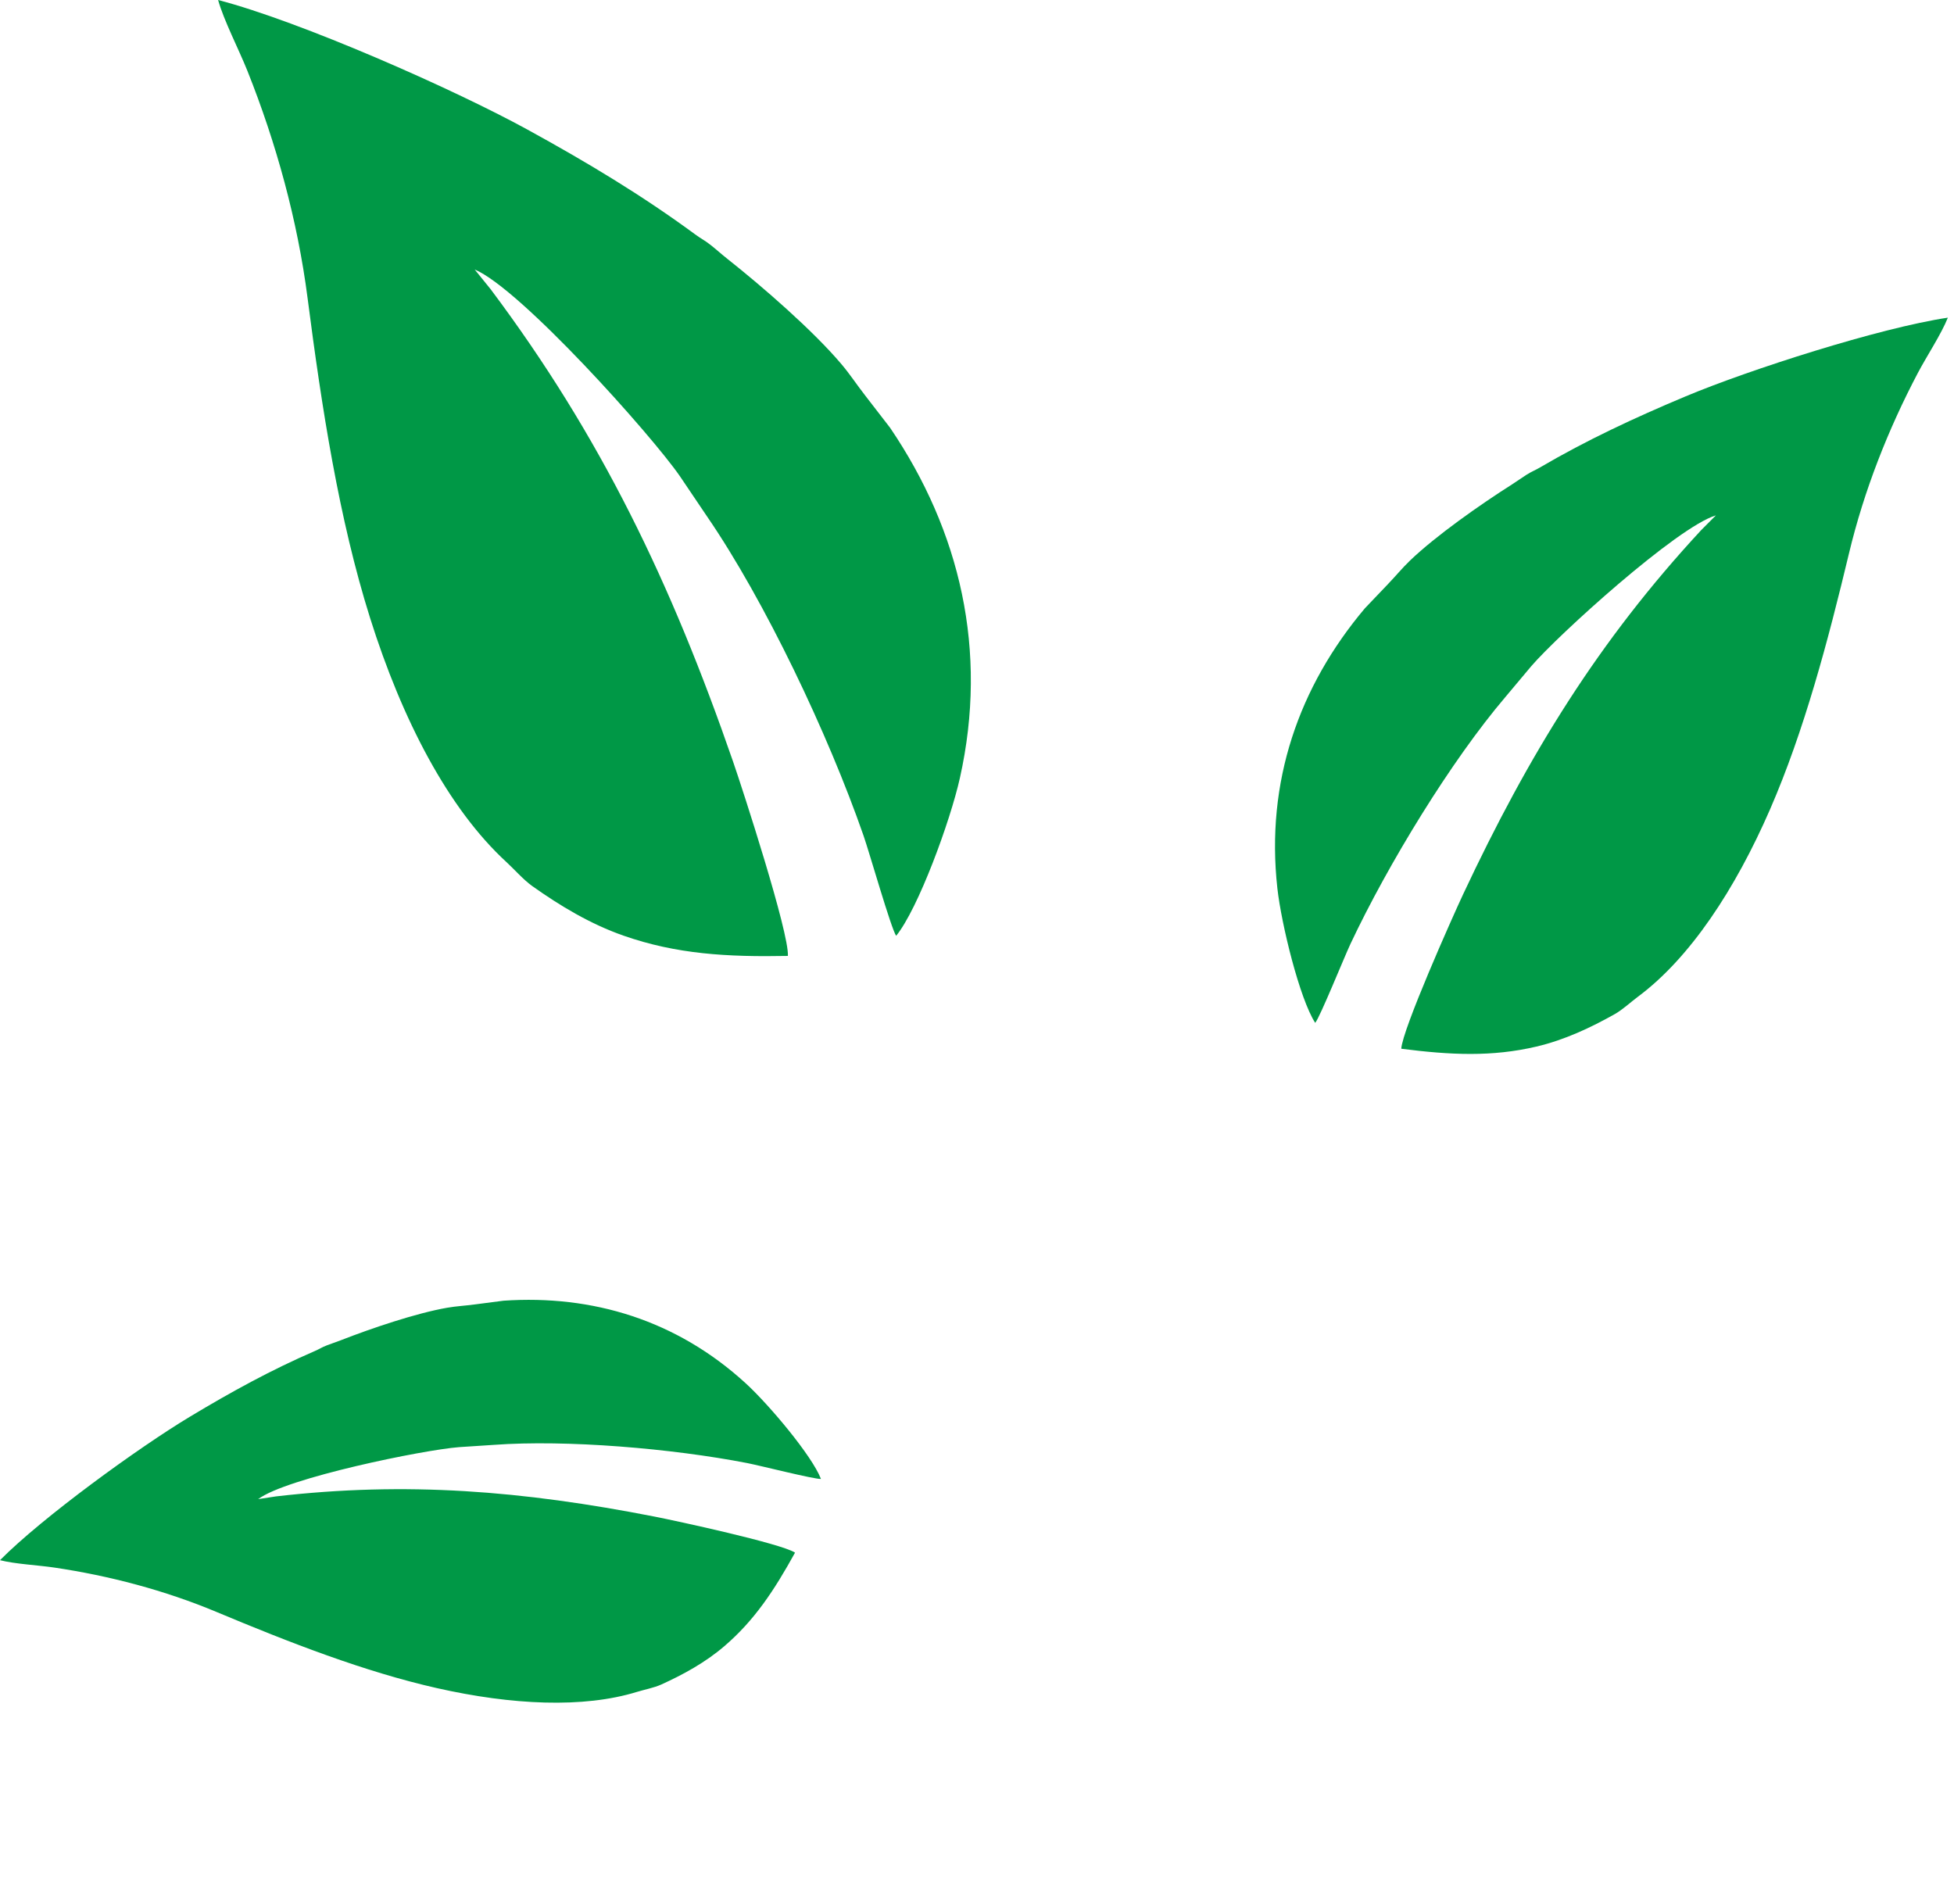 <?xml version="1.0" encoding="UTF-8"?> <svg xmlns="http://www.w3.org/2000/svg" width="194" height="189" viewBox="0 0 194 189" fill="none"> <path fill-rule="evenodd" clip-rule="evenodd" d="M88.972 92.911C88.459 92.147 86.334 84.688 85.732 82.956C82.23 72.89 75.929 59.626 70.211 51.293L67.501 47.276C64.658 43.161 51.668 28.657 47.128 26.756L48.708 28.708C59.655 43.304 66.639 57.87 72.767 75.571C73.759 78.437 78.355 92.604 78.224 94.906C72.195 95.022 67.162 94.733 61.897 92.891C58.603 91.739 55.588 89.92 52.841 87.969C51.975 87.354 51.02 86.266 50.278 85.586C44.504 80.282 39.92 71.454 36.739 61.343C33.647 51.513 31.937 40.444 30.538 29.599C29.539 21.852 27.413 14.175 24.566 7.041C23.71 4.898 22.232 2.058 21.654 0C29.783 2.112 45.016 8.832 52.36 12.861C58.307 16.123 63.749 19.395 69.021 23.272C69.678 23.755 69.933 23.831 70.574 24.339C71.147 24.793 71.599 25.209 72.173 25.664C75.727 28.475 80.737 32.832 83.551 36.166C84.408 37.182 84.997 38.108 85.95 39.334L88.369 42.466C95.324 52.716 98.126 64.595 95.302 77.241C94.345 81.527 91.158 90.232 88.972 92.911Z" fill="#009846"></path> <path fill-rule="evenodd" clip-rule="evenodd" d="M81.508 146.833C80.852 146.874 75.472 145.508 74.184 145.257C66.697 143.803 56.235 142.922 49.038 143.449L45.585 143.675C42.024 143.947 28.42 146.73 25.631 148.837L27.402 148.566C40.339 147.071 51.851 147.999 65.005 150.575C67.135 150.992 77.553 153.244 78.935 154.149C76.869 157.893 74.905 160.88 71.895 163.454C70.013 165.065 67.815 166.265 65.631 167.253C64.942 167.565 63.929 167.762 63.244 167.974C57.906 169.62 50.804 169.274 43.404 167.606C36.209 165.984 28.736 163.07 21.512 160.045C16.352 157.883 10.836 156.439 5.401 155.633C3.768 155.391 1.482 155.281 2.52537e-06 154.899C4.193 150.663 13.763 143.715 18.866 140.647C22.999 138.163 26.958 135.993 31.233 134.144C31.765 133.913 31.903 133.784 32.445 133.572C32.93 133.383 33.348 133.254 33.834 133.065C36.838 131.889 41.318 130.372 44.384 129.838C45.318 129.676 46.101 129.646 47.2 129.5L50 129.136C58.825 128.536 67.188 131.069 74.032 137.333C76.351 139.456 80.621 144.531 81.508 146.833Z" fill="#009846"></path> <path fill-rule="evenodd" clip-rule="evenodd" d="M130.578 101.552C131.062 100.972 133.443 95.065 134.084 93.702C137.813 85.785 144.094 75.501 149.468 69.193L152.021 66.149C154.691 63.036 166.51 52.323 170.361 51.167L168.907 52.624C158.738 63.59 151.788 74.879 145.256 88.803C144.199 91.058 139.221 102.23 139.125 104.122C144.007 104.744 148.117 104.948 152.552 103.904C155.326 103.251 157.933 102.029 160.334 100.675C161.091 100.248 161.962 99.443 162.624 98.953C167.777 95.124 172.274 88.314 175.746 80.332C179.121 72.572 181.483 63.679 183.574 54.941C185.067 48.7 187.468 42.614 190.407 37.035C191.29 35.359 192.74 33.169 193.39 31.538C186.607 32.552 173.654 36.709 167.339 39.358C162.226 41.503 157.521 43.7 152.902 46.406C152.326 46.743 152.112 46.783 151.547 47.142C151.042 47.463 150.639 47.763 150.133 48.084C147.001 50.07 142.552 53.191 139.975 55.669C139.19 56.424 138.63 57.129 137.749 58.047L135.51 60.394C128.964 68.159 125.644 77.618 126.822 88.196C127.221 91.781 129.04 99.172 130.578 101.552Z" fill="#009846"></path> </svg> 